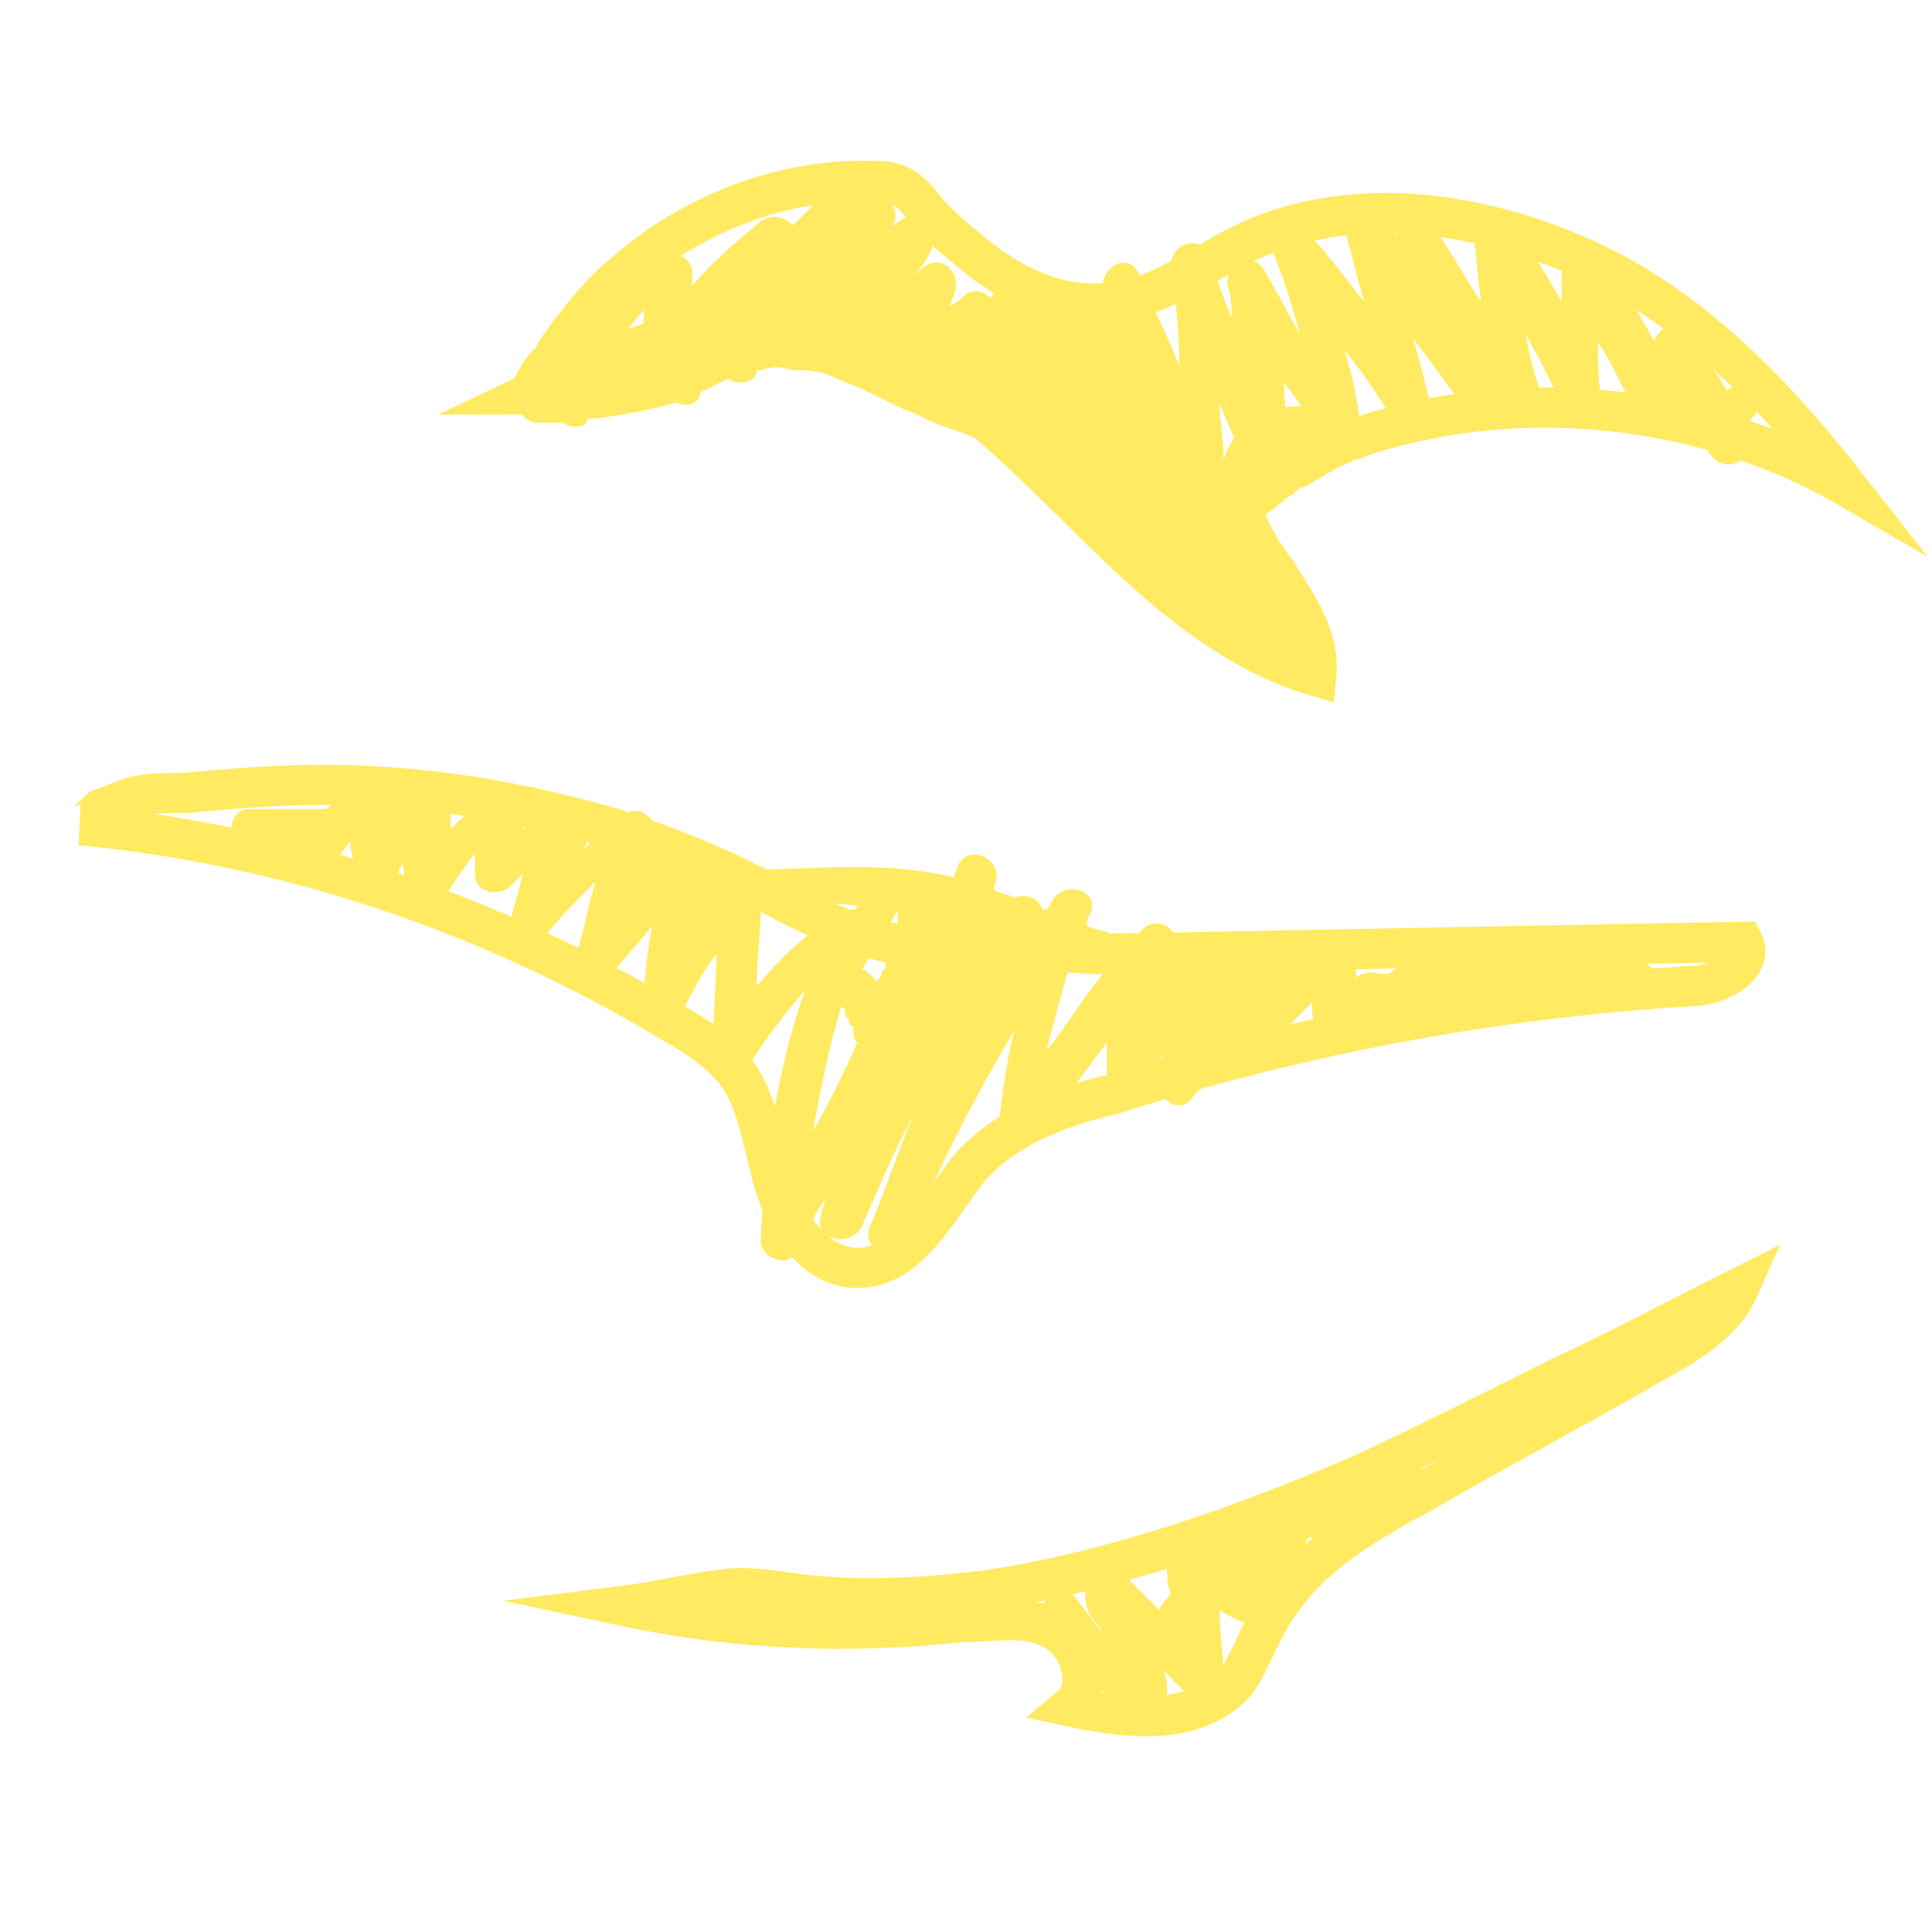 <?xml version="1.0" encoding="utf-8"?>
<!-- Generator: Adobe Illustrator 25.1.0, SVG Export Plug-In . SVG Version: 6.00 Build 0)  -->
<svg version="1.1" id="Layer_1" xmlns="http://www.w3.org/2000/svg" xmlns:xlink="http://www.w3.org/1999/xlink" x="0px" y="0px"
	 viewBox="0 0 48 48" style="enable-background:new 0 0 48 48;" xml:space="preserve">
<style type="text/css">
	.st0{fill:none;}
	.st1{fill:#D17D20;}
	.st2{fill:none;stroke:#D17D20;stroke-width:0.5;stroke-miterlimit:10;}
	.st3{fill:none;stroke:#FFEA61;stroke-miterlimit:10;}
	.st4{fill:#FFEA61;}
</style>
<rect class="st0" width="48" height="48"/>
<g>
	<path class="st1" d="M41.9,62.7c-0.4-0.8-1-1.5-1.8-2c-1.3-0.9-3-1.2-4.5-0.8c-1.8,0.5-3.2,1.9-4.9,2.8c-3.7,2.2-8.3,2.3-12.5,1.1
		c-4.1-1.2-7.8-3.6-11.2-6.2c-2.3-1.7-4.5-3.5-6.2-5.7c0.2,0.1,0,0.8,0,0.9c-0.1,0.3-0.1,0.6-0.2,0.9c-0.1,0.4-0.3,1-0.2,1.5
		c0.3,0.9,0.9,1.7,1.5,2.4c1.2,1.5,2.7,2.8,4.3,3.8C7.1,62,8,62.6,9,63.1c2.4,1.3,4.9,2.5,7.4,3.6c-0.5,2.2-0.2,4.6,0.5,6.8
		c0.6,1.8,1.6,3.6,3.1,4.9c1.2,1,2.6,1.5,4.1,1.8c3.7,0.8,7.7-0.1,10.5-2.5c2-1.7,3.3-4,4.8-6C42,68.4,42.2,63.3,41.9,62.7z
		 M38.2,64.5c-0.5,0-0.9-0.4-0.9-0.9s0.4-0.9,0.9-0.9s0.9,0.4,0.9,0.9S38.7,64.5,38.2,64.5z"/>
	<path class="st2" d="M23.3,79.1c0,3,0,6.1,0,9.1"/>
	<path class="st2" d="M29.4,77.9c0,3.1,0,4.8,0,7.9c0.5-0.1,0.9,0.1,1.4,0.3c0.6,0.2,1.2,0.4,1.7,0.7"/>
	<path class="st2" d="M26.4,86.3c1-0.2,2-0.7,3.1-0.7"/>
	<path class="st2" d="M29.2,86.1"/>
	<path class="st2" d="M25.5,88.4"/>
	<path class="st2" d="M29,85.7c0.1,0.1,0.2,0.1,0.3,0.2c0.8,0.5,1.5,1.3,1.9,2.1"/>
	<path class="st2" d="M20.4,89.4c0.9-0.5,1.9-1,2.9-1.4c0.2-0.1,0.6,0.2,0.8,0.3c0.9,0.3,1.8,0.8,2.7,1.3"/>
	<path class="st2" d="M23.1,88.2c0.1,0,0.2,0.1,0.3,0.1c0.5,0.6,1,1.2,1.5,1.8"/>
	<polygon class="st1" points="41.4,62.7 46.7,64.7 41.4,65.9 	"/>
</g>
<path class="st3" d="M19.3,22.3c1.7,0.9,4,1.9,5.5,0.6c0.6,0.7,1.7,0.8,2.6,0.8c5.3-0.1,10.6-0.2,15.9-0.3c0.3,0.6-0.6,1.1-1.3,1.1
	c-4.9,0.3-9.7,1.2-14.4,2.7C26.3,27.5,25,28,24.1,29c-0.8,1-1.5,2.5-2.8,2.5c-1,0-1.7-1-2-1.9s-0.4-2-0.9-2.8c-0.4-0.6-1-1-1.7-1.4
	C12.2,22.7,7.2,21,2,20.5c0.1,0,0.5-0.4,0.5-0.4C2.8,20,3,19.9,3.3,19.8c0.4-0.1,0.9-0.1,1.3-0.1c1.1-0.1,2.2-0.2,3.4-0.2
	c2.5,0,4.9,0.4,7.3,1.1C16.8,21.1,18,21.6,19.3,22.3z"/>
<path class="st3" d="M38.8,34.2c1.5-0.7,3-1.5,4.4-2.2c-0.4,0.9-1.3,1.4-2.2,1.9c-1.9,1.1-3.8,2.1-5.7,3.2c-1.5,0.8-3,1.7-3.8,3.2
	c-0.3,0.5-0.5,1.1-0.8,1.5c-1,1.1-2.7,0.9-4.1,0.6c0.6-0.5,0.2-1.6-0.4-1.9c-0.7-0.4-1.5-0.2-2.3-0.2c-2.8,0.3-5.6,0.2-8.4-0.4
	c0.8-0.1,1.6-0.3,2.4-0.4c0.6-0.1,1.2,0,1.9,0.1c1.6,0.2,3.2,0.1,4.8-0.1c3.2-0.5,6.3-1.6,9.3-2.9C35.6,35.8,37.2,35,38.8,34.2z"/>
<path class="st3" d="M13.1,9.8c2.1-1,4.3-2,6.6-1.7c5.3,0.6,7.9,7.2,13,8.7c0.1-1-0.5-1.8-1-2.6c-0.6-0.8-1.1-1.7-0.8-2.7
	c0.3-0.9,1.8-1.3,2.2-0.4c4.1-1.6,9-1.2,12.8,1c-1.8-2.3-3.9-4.5-6.6-5.7s-5.9-1.6-8.5-0.3c-1,0.5-2,1.3-3.1,1.4
	c-1.2,0.2-2.4-0.3-3.4-1.1c-0.5-0.4-1-0.8-1.4-1.3c-0.3-0.4-0.6-0.6-1.1-0.6c-2.3-0.1-4.6,0.8-6.3,2.3c-0.5,0.4-0.9,0.9-1.3,1.4
	C14,8.5,13.8,8.7,13.7,9C13.4,9.1,13.2,9.8,13.1,9.8z"/>
<path class="st4" d="M42.9,9.7c-0.3-0.5-0.6-0.9-0.8-1.4c-0.2-0.3-0.7-0.3-0.9,0c-0.1,0.1-0.1,0.2-0.1,0.2c-0.4-0.8-0.9-1.5-1.4-2.2
	c-0.3-0.4-0.8,0-0.9,0.4c0,0.3,0,0.6,0,0.8c-0.4-0.7-0.8-1.4-1.3-2c-0.3-0.4-1-0.3-0.9,0.3c0.1,0.6,0.1,1.1,0.2,1.7
	c-0.4-0.6-0.8-1.3-1.2-1.9c-0.3-0.5-1-0.2-0.9,0.3c-0.1-0.2-0.3-0.4-0.4-0.6c-0.3-0.4-1.1-0.2-0.9,0.4c0.2,0.6,0.3,1.2,0.5,1.8
	c-0.5-0.6-0.9-1.2-1.5-1.8c-0.3-0.4-1,0-0.8,0.5c0.3,0.7,0.5,1.4,0.7,2.1c-0.3-0.5-0.6-1.1-0.9-1.6c-0.3-0.5-1-0.1-0.9,0.4
	c0.1,0.3,0.1,0.6,0.1,0.8c-0.2-0.5-0.4-1-0.5-1.5c-0.2-0.6-1.1-0.4-1,0.3c0.1,0.7,0.2,1.5,0.2,2.4c-0.3-0.8-0.7-1.5-1-2.3
	c-0.3-0.6-1-0.1-0.9,0.4c0,0.1,0,0.2,0.1,0.3c-0.2,0-0.5,0.2-0.6,0.4c0,0,0,0,0,0c-0.1,0-0.3,0-0.4,0c-0.1-0.2-0.4-0.3-0.6-0.2
	c-0.1-0.2-0.2-0.4-0.5-0.4c-0.2-0.2-0.5-0.2-0.7,0c0,0,0,0-0.1,0.1c-0.2-0.2-0.4-0.2-0.6-0.1c-0.1,0.1-0.2,0.2-0.4,0.3
	c0-0.1,0.1-0.2,0.1-0.3c0.2-0.4-0.2-1-0.7-0.7l-0.4,0.3C23,6.6,23.1,6.3,23.2,6c0.2-0.4-0.4-0.8-0.7-0.6c-0.2,0.1-0.3,0.2-0.4,0.4
	c0-0.1,0.1-0.1,0.1-0.2c0.2-0.5-0.3-1-0.7-0.6c0-0.4-0.5-0.6-0.9-0.3c-0.3,0.3-0.6,0.6-0.9,0.9c-0.2-0.2-0.5-0.3-0.8-0.1
	c-0.6,0.5-1.2,1-1.7,1.6c0-0.1,0-0.2,0-0.3c0-0.4-0.4-0.6-0.8-0.4c-0.7,0.4-1.2,0.9-1.7,1.4c-0.2,0.1-0.3,0.2-0.3,0.5v1.2
	c-0.4,0-0.7,0-1.1,0c-0.6-0.1-0.6,0.9,0,1c0.2,0,0.5,0,0.7,0c0.1,0.1,0.2,0.1,0.3,0.1c0.2,0,0.3-0.1,0.3-0.2c0.1,0,0.1,0,0.2,0
	c0,0,0,0,0,0c0,0,0,0,0,0c0.7-0.1,1.3-0.2,2-0.4c0.2,0.1,0.5,0.1,0.6-0.2c0,0,0-0.1,0.1-0.1c0.2-0.1,0.4-0.2,0.6-0.3
	c0.1,0.1,0.2,0.1,0.3,0.1c0.2,0,0.4-0.1,0.4-0.3c0,0,0,0,0.1,0c0.3-0.1,0.5-0.1,0.8,0c0,0,0.1,0,0.1,0c0,0,0,0,0.1,0
	c0.4,0,0.7,0.1,1.1,0.3c0.6,0.2,1.2,0.6,1.8,0.8c0.5,0.3,1.1,0.4,1.7,0.7c1.3,0.5,2.2,1.6,3,2.7c0.2,0.3,0.5,0.3,0.7,0.1
	c0.3,0.6,0.7,1.2,1.3,1.7c0.4,0.3,1,0,0.8-0.5c0-0.1,0-0.1-0.1-0.2c0.3,0.6,0.7,1.1,1.3,1.5c0.4,0.3,1-0.1,0.8-0.6L31.2,13
	c0.2-0.2,0.4-0.3,0.6-0.5c0,0,0.1,0,0.1-0.1c0,0,0,0,0,0c0.1,0,0.1-0.1,0.2-0.1c0.1-0.1,0.2-0.2,0.3-0.2c0.2-0.1,0.5-0.3,0.7-0.4
	c0.1-0.1,0.2-0.1,0.4-0.2c0.1,0,0.1-0.1,0.2-0.1c0,0,0,0,0,0c0,0,0,0,0,0c0,0,0.1,0,0.1,0c0.2-0.1,0.4-0.3,0.3-0.6
	c0-0.1-0.2-0.3-0.3-0.3c-0.1-0.6-0.2-1.2-0.4-1.8c0.5,0.6,0.9,1.2,1.3,1.9c0.3,0.5,1.1,0.2,0.9-0.4c-0.2-0.6-0.3-1.2-0.5-1.8
	c0.4,0.5,0.8,1.1,1.2,1.6c0.3,0.4,0.8,0.2,0.9-0.1c0.1,0.1,0.2,0.3,0.3,0.4c0.3,0.4,1,0,0.8-0.5c-0.2-0.5-0.3-1-0.4-1.5
	c0.4,0.7,0.7,1.3,1,2c0.2,0.4,1,0.2,0.9-0.3c-0.1-0.5-0.1-1-0.1-1.5c0.4,0.6,0.7,1.3,1,1.9c0.2,0.5,1,0.2,0.9-0.3c0-0.1,0-0.2,0-0.2
	c0.3,0.5,0.6,0.9,0.9,1.4c0.3,0.4,0.9,0.3,0.9-0.3c0-0.3,0-0.5,0.2-0.7C44,9.6,43.3,9.4,42.9,9.7z M15.7,9C15.7,9,15.7,9,15.7,9
	c-0.1,0-0.2,0-0.2,0c0,0,0,0-0.1,0V8.4c0.2-0.2,0.4-0.5,0.6-0.7C16,8.2,15.9,8.6,15.7,9z M30.4,11.4c0-0.5-0.1-0.9-0.1-1.4
	c0.2,0.6,0.5,1.1,0.7,1.6c0,0,0.1,0.1,0.1,0.1c-0.1,0.1-0.3,0.2-0.4,0.4C30.6,11.8,30.5,11.6,30.4,11.4z M32,11.1
	c0-0.5-0.1-1.1-0.1-1.6c0.3,0.4,0.6,0.8,0.8,1.2C32.5,10.8,32.2,11,32,11.1z"/>
<g>
	<path class="st4" d="M21.3,25.5C21.3,25.5,21.3,25.5,21.3,25.5C21.3,25.5,21.3,25.4,21.3,25.5C21.3,25.4,21.3,25.4,21.3,25.5z"/>
	<path class="st4" d="M40.7,23.9c-1-0.1-2-0.1-3.1-0.2c-0.5,0-1,0.1-1.4,0.2c0,0,0-0.1,0-0.1c-0.1-0.3-0.5-0.5-0.7-0.3
		c-0.4,0.2-0.7,0.5-1,0.7c0,0,0,0-0.1,0c-0.2,0-0.4-0.1-0.5,0c-0.1,0-0.1,0-0.2,0.1c0-0.2-0.1-0.5-0.2-0.7c-0.1-0.3-0.6-0.5-0.8-0.2
		c-0.2,0.2-0.4,0.4-0.5,0.6c-0.1-0.1-0.2-0.2-0.4-0.2c-0.9,0-1.7-0.1-2.6-0.3c0.1-0.5-0.6-0.8-0.9-0.3l-0.1,0.1
		c-0.2,0-0.4-0.1-0.6-0.1c-0.2-0.1-0.4-0.1-0.6-0.2c0-0.1,0-0.2,0.1-0.3c0.2-0.6-0.6-0.8-0.9-0.4c-0.1,0.1-0.1,0.2-0.2,0.3
		c0,0-0.1,0-0.1,0c-0.1-0.3-0.4-0.4-0.7-0.3c-0.2-0.1-0.4-0.1-0.5-0.2c0,0,0,0,0-0.1c0.3-0.6-0.6-1.1-0.9-0.5c0,0.1-0.1,0.2-0.1,0.3
		c-2-0.5-4.1-0.1-6.1-0.2c-0.1-0.3-0.5-0.3-0.8-0.1c0,0,0,0,0,0c-0.2,0-0.4-0.1-0.6-0.2c0-0.2,0.1-0.3,0.1-0.5
		c0.1-0.4-0.4-0.8-0.7-0.6c-0.4,0.3-0.8,0.6-1.1,0.9c0.1-0.2,0.1-0.3,0.2-0.5c0.1-0.5-0.4-0.7-0.7-0.6c-0.4,0.2-0.7,0.4-1,0.6
		c0-0.2,0-0.3,0-0.5c0-0.3-0.4-0.7-0.8-0.4c-0.4,0.3-0.7,0.6-1,0.9c0-0.2,0-0.4-0.1-0.6c0-0.4-0.5-0.7-0.9-0.4
		c-0.1,0.1-0.3,0.3-0.4,0.4c0-0.1,0-0.1,0-0.2c0-0.4-0.5-0.6-0.8-0.4c-0.3,0.2-0.6,0.5-0.9,0.7c-0.1,0-0.1,0-0.2,0
		c-0.6,0-1.1,0-1.7,0c-0.6,0-0.6,1,0,1c0.3,0,0.6,0,1,0l-0.1,0.3c-0.2,0.5,0.6,0.8,0.9,0.4c0.2-0.3,0.5-0.6,0.7-0.9
		c0,0.3,0.1,0.5,0.2,0.8c0.2,0.5,0.8,0.5,1,0c0-0.1,0.1-0.2,0.1-0.3l0.1,0.7c0,0.4,0.7,0.7,0.9,0.3c0.2-0.4,0.5-0.8,0.8-1.2
		c0,0.2,0,0.4,0,0.5c0,0.5,0.6,0.6,0.9,0.3c0.1-0.1,0.2-0.2,0.3-0.3c-0.1,0.4-0.2,0.7-0.3,1.1c-0.1,0.5,0.5,0.9,0.8,0.5
		c0.4-0.5,0.8-0.9,1.3-1.4c-0.2,0.6-0.3,1.3-0.5,1.9c-0.1,0.6,0.6,0.8,0.9,0.4c0.3-0.4,0.7-0.8,1-1.2c-0.1,0.6-0.2,1.2-0.2,1.9
		c0,0.5,0.7,0.7,0.9,0.3c0.3-0.5,0.5-1,0.9-1.5c0,0.8-0.1,1.7-0.1,2.5c0,0.5,0.7,0.7,0.9,0.3c0.4-0.7,0.9-1.3,1.4-1.9
		c-0.7,2-1,4.1-1.1,6.2c0,0.5,0.7,0.7,0.9,0.3c0.2-0.4,0.4-0.9,0.7-1.3c0,0.1-0.1,0.3-0.1,0.4c-0.2,0.6,0.7,0.8,1,0.3
		c0.4-0.9,0.8-1.9,1.3-2.8c-0.4,0.9-0.7,1.9-1.1,2.8c-0.2,0.6,0.7,0.9,1,0.3c0.7-1.8,1.6-3.5,2.6-5.2c-0.2,0.8-0.3,1.6-0.4,2.4
		c0,0.5,0.7,0.6,0.9,0.3c0.6-0.8,1.2-1.6,1.8-2.4c0,0.3,0,0.5,0,0.8c0,0.6,1,0.6,1,0c0,0,0,0,0,0c0.1-0.2,0.3-0.3,0.4-0.5
		c0,0.2-0.1,0.4-0.1,0.6c-0.1,0.5,0.5,0.9,0.8,0.5c0.3-0.4,0.7-0.7,1-1.1c0.2,0.3,0.5,0.4,0.7,0.1c0.4-0.5,0.8-0.9,1.3-1.4
		c0,0.1,0,0.1,0,0.2c0,0.3,0.2,0.5,0.5,0.5c0.2,0,0.3,0,0.5-0.1c0.3-0.1,0.2-0.1,0.2-0.5c0,0.4,0.5,0.6,0.9,0.4
		c0.2-0.2,0.4-0.4,0.7-0.5c0,0,0,0,0,0.1c0.1,0.4,0.6,0.5,0.8,0.2c0.5-0.5,1.4-0.4,2-0.3c0.8,0,1.6,0.1,2.4,0.1
		C41.3,24.9,41.3,23.9,40.7,23.9z M18.8,24.5c0-0.7,0.1-1.3,0.1-2c0.8,0,1.6-0.1,2.4,0c0,0,0,0.1-0.1,0.1c-0.1,0-0.2,0-0.3,0.1
		C20.1,23.1,19.4,23.8,18.8,24.5z M20.2,28.1c0.2-1.1,0.4-2.1,0.7-3.1c0,0,0,0,0,0c0,0,0.1,0.1,0.1,0.1c0,0,0,0,0,0c0,0,0,0,0,0.1
		c0,0.1,0.1,0.1,0.1,0.2c0,0,0,0.1,0.1,0.1c0,0,0,0,0,0c0,0,0,0,0,0c0,0,0,0,0,0c0,0,0,0,0,0c0,0,0,0.1,0,0.1c0,0.1,0,0.2,0.1,0.3
		C21,26.6,20.6,27.4,20.2,28.1z M22.3,22.9C22.3,22.9,22.3,22.9,22.3,22.9C22.3,22.9,22.3,22.9,22.3,22.9c0,0.3-0.1,0.5-0.2,0.7
		c0,0.1-0.1,0.2-0.1,0.3c0,0,0,0,0,0c0,0,0,0,0,0.1c0,0.1-0.1,0.1-0.1,0.2c0,0.1-0.1,0.1-0.1,0.2c-0.1-0.1-0.2-0.2-0.3-0.3
		c0,0,0,0-0.1,0c0.1-0.1,0.1-0.2,0.2-0.3c0.2-0.4,0.4-0.7,0.6-1c0-0.1,0.1-0.1,0.1-0.2c0,0,0,0,0,0c0,0.1,0,0.1,0,0.2
		C22.3,22.8,22.3,22.8,22.3,22.9z M26.6,23.9c0.3,0.1,0.6,0.2,0.8,0.3c0,0,0,0,0,0c-0.5,0.6-0.9,1.3-1.4,1.9
		C26.2,25.3,26.4,24.6,26.6,23.9z"/>
</g>
<path class="st4" d="M34.4,36.3c-0.2,0.2-0.4,0.5-0.7,0.7c-0.2,0.2-0.3,0.5-0.6,0.4c-0.3-0.1-0.5-0.2-0.8-0.2c-0.1,0-0.3,0-0.4,0
	c-0.3-0.1-0.7,0-0.8,0.4c-0.2,0-0.3,0-0.5,0.1c-0.3,0.3-0.5,0.6-0.8,0.9c0,0,0,0,0,0c-0.4-0.4-0.9,0-0.8,0.5c0,0.2,0,0.3,0.1,0.5
	c-0.1,0.1-0.2,0.2-0.3,0.4c-0.3-0.3-0.6-0.6-0.9-0.9c-0.1-0.1-0.4-0.2-0.6-0.1c-0.5,0.4-0.4,1,0,1.4c0.1,0.2,0.3,0.4,0.4,0.5
	c-0.3-0.3-0.6-0.7-0.9-1.1c-0.3-0.6-1.2,0-0.9,0.5c0.6,1,1.4,1.7,2.3,2.3c0.3,0.2,0.7-0.1,0.8-0.4c0-0.2,0-0.5-0.1-0.7
	c0.2,0.2,0.4,0.4,0.6,0.6c0.3,0.3,0.9,0.1,0.9-0.4c0-0.6-0.1-1.1-0.1-1.7c0.8,0.5,1.8,0.8,2-0.2c0.1-0.4,0.1-0.7,0.1-1.1
	c0-0.2,0-0.3,0.1-0.5c0.2,0,0.3,0,0.5,0.1c0.3,0.1,0.5,0.2,0.8,0.1c0.3-0.1,0.5-0.4,0.7-0.6c0.3-0.3,0.5-0.5,0.8-0.8
	C35.6,36.5,34.9,35.8,34.4,36.3z"/>
</svg>
